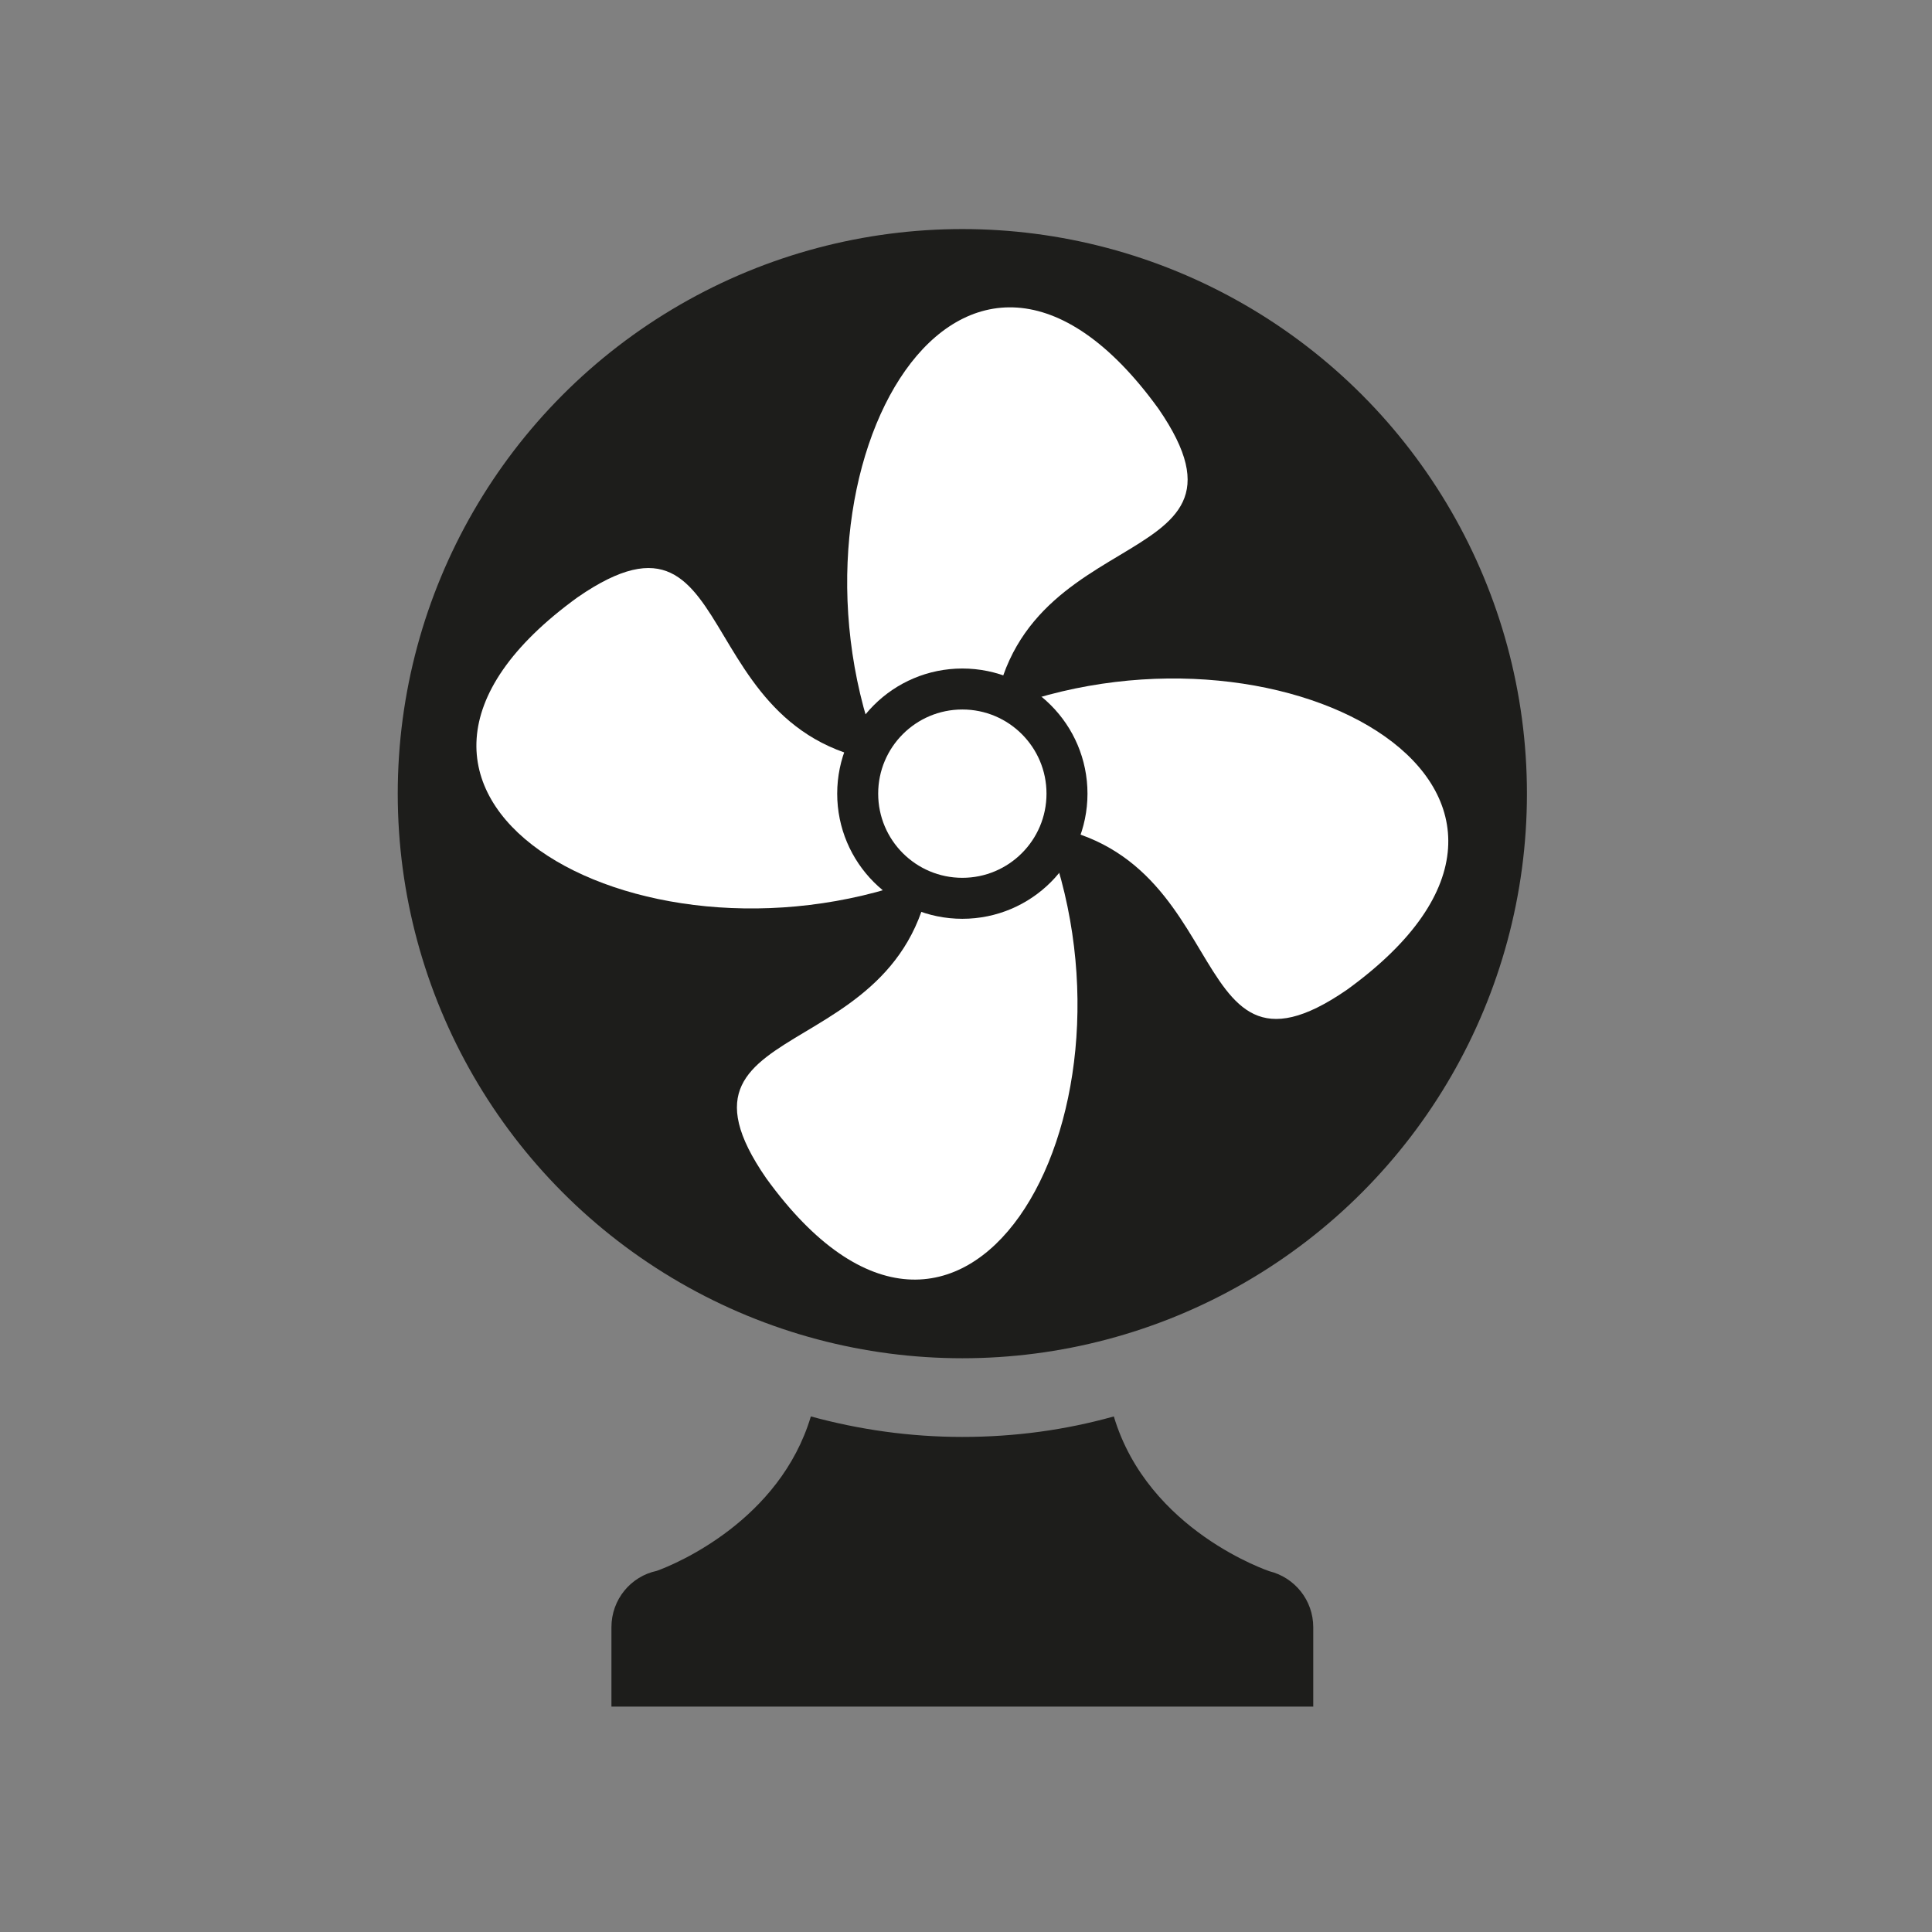 <?xml version="1.0" encoding="utf-8"?>
<!-- Generator: Adobe Illustrator 28.1.0, SVG Export Plug-In . SVG Version: 6.00 Build 0)  -->
<svg version="1.1" id="Laag_1" xmlns="http://www.w3.org/2000/svg" xmlns:xlink="http://www.w3.org/1999/xlink" x="0px" y="0px"
	 viewBox="0 0 528 528" style="enable-background:new 0 0 528 528;" xml:space="preserve">
<rect x="0" y="0" width="528" height="528" fill="#808080" stroke="none"/>
<style type="text/css">
	.st0{fill:#1D1D1B;}
	.st1{fill-rule:evenodd;clip-rule:evenodd;fill:#FFFFFF;}
	.st2{fill:#FFFFFF;stroke:#1D1D1B;stroke-width:11.2;stroke-linecap:round;stroke-miterlimit:10;}
</style>
<g>
	<g>
		<circle class="st0" cx="263" cy="216.9" r="154.3"/>
		<g>
			<path class="st1" d="M270.9,205.6c-8.3-1.1-16.9-1.6-25.6-1.6c-2,0-3.9,0-5.9,0.1c-28-76.9,23.6-166.5,77.2-92.4
				C349.3,159.2,270.8,139.7,270.9,205.6L270.9,205.6z"/>
			<path class="st1" d="M251.8,208.9c-1.1,8.4-1.6,16.9-1.6,25.6c0,2,0,3.9,0.1,5.9c-76.9,28-166.5-23.6-92.4-77.2
				C205.3,130.5,185.8,209.1,251.8,208.9L251.8,208.9z"/>
			<path class="st1" d="M255.1,228.1c8.3,1.1,16.9,1.6,25.6,1.6c2,0,3.9,0,5.9-0.1c28,76.9-23.6,166.5-77.2,92.4
				C176.6,274.6,255.2,294.1,255.1,228.1L255.1,228.1z"/>
			<path class="st1" d="M274.2,224.8c1.1-8.4,1.6-16.9,1.6-25.6c0-2,0-3.9-0.1-5.9c76.9-28,166.5,23.6,92.4,77.2
				C320.7,303.2,340.2,224.7,274.2,224.8L274.2,224.8z"/>
		</g>
		<circle class="st2" cx="263" cy="216.9" r="28.6"/>
	</g>
	<path class="st0" d="M346.9,429.4L346.9,429.4c0.1,0-33.1-10.9-42.5-42.3c-13.2,3.7-27,5.6-41.4,5.6s-28.2-2-41.4-5.6
		c-8.5,28.4-36.8,40.3-42.1,42.2c-7.1,1.5-12.4,7.8-12.4,15.4v21.7h191.8v-21.7C358.9,437.3,353.8,431.1,346.9,429.4L346.9,429.4z"
		/>
</g>
</svg>
